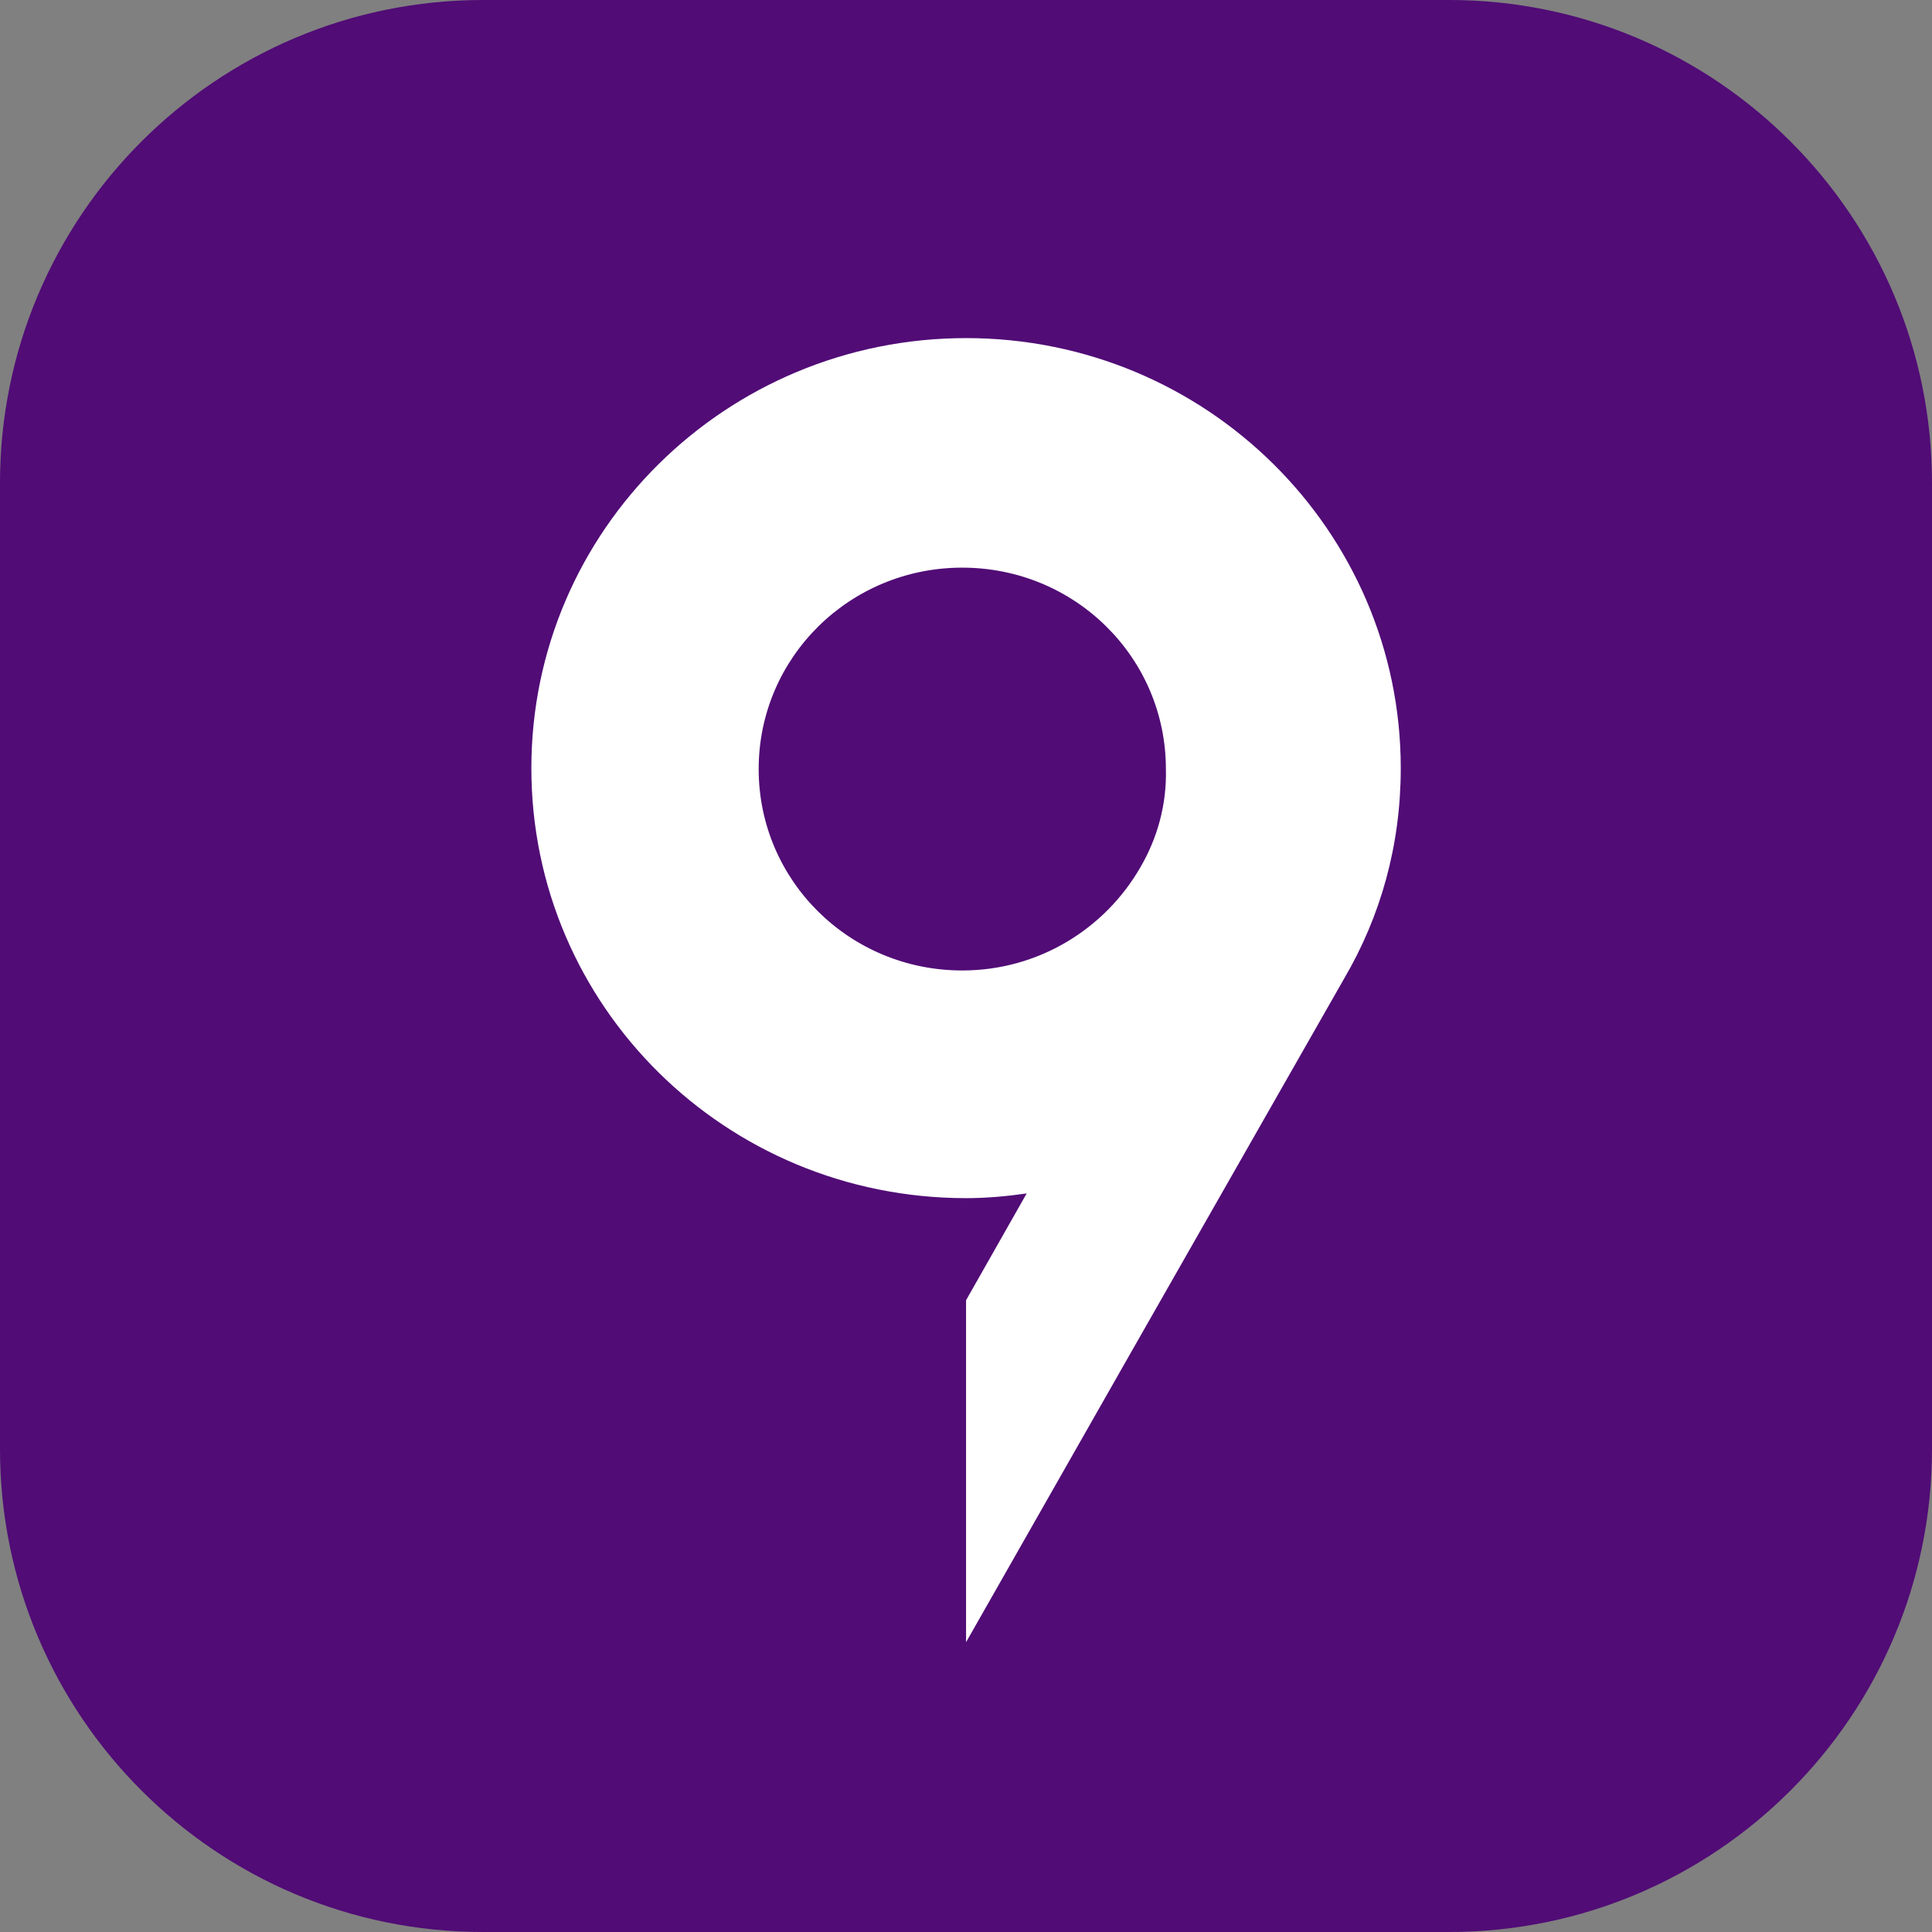 <svg width="32" height="32" viewBox="0 0 32 32" fill="none" xmlns="http://www.w3.org/2000/svg">
<rect x="0" y="0" width="32" height="32" fill="#808080" stroke="none"/>
<path d="M0 8C0 3.582 3.582 0 8 0H24C28.418 0 32 3.582 32 8V24C32 28.418 28.418 32 24 32H8C3.582 32 0 28.418 0 24V8Z" fill="#510C76"/>
<path d="M23.201 12.723C23.201 8.797 19.985 5.6 16.001 5.6C12.032 5.6 8.801 8.781 8.801 12.723C8.801 16.664 12.017 19.845 16.001 19.845C16.346 19.845 16.675 19.814 17.005 19.767L16.001 21.536V27.2L18.73 22.405L22.26 16.214C22.871 15.174 23.201 13.995 23.201 12.723ZM18.887 14.367C18.307 15.376 17.209 16.074 15.938 16.074C14.071 16.074 12.566 14.585 12.566 12.738C12.566 10.892 14.071 9.402 15.938 9.402C17.805 9.402 19.311 10.892 19.311 12.738C19.326 13.328 19.169 13.886 18.887 14.367Z" fill="white"/>
</svg>
